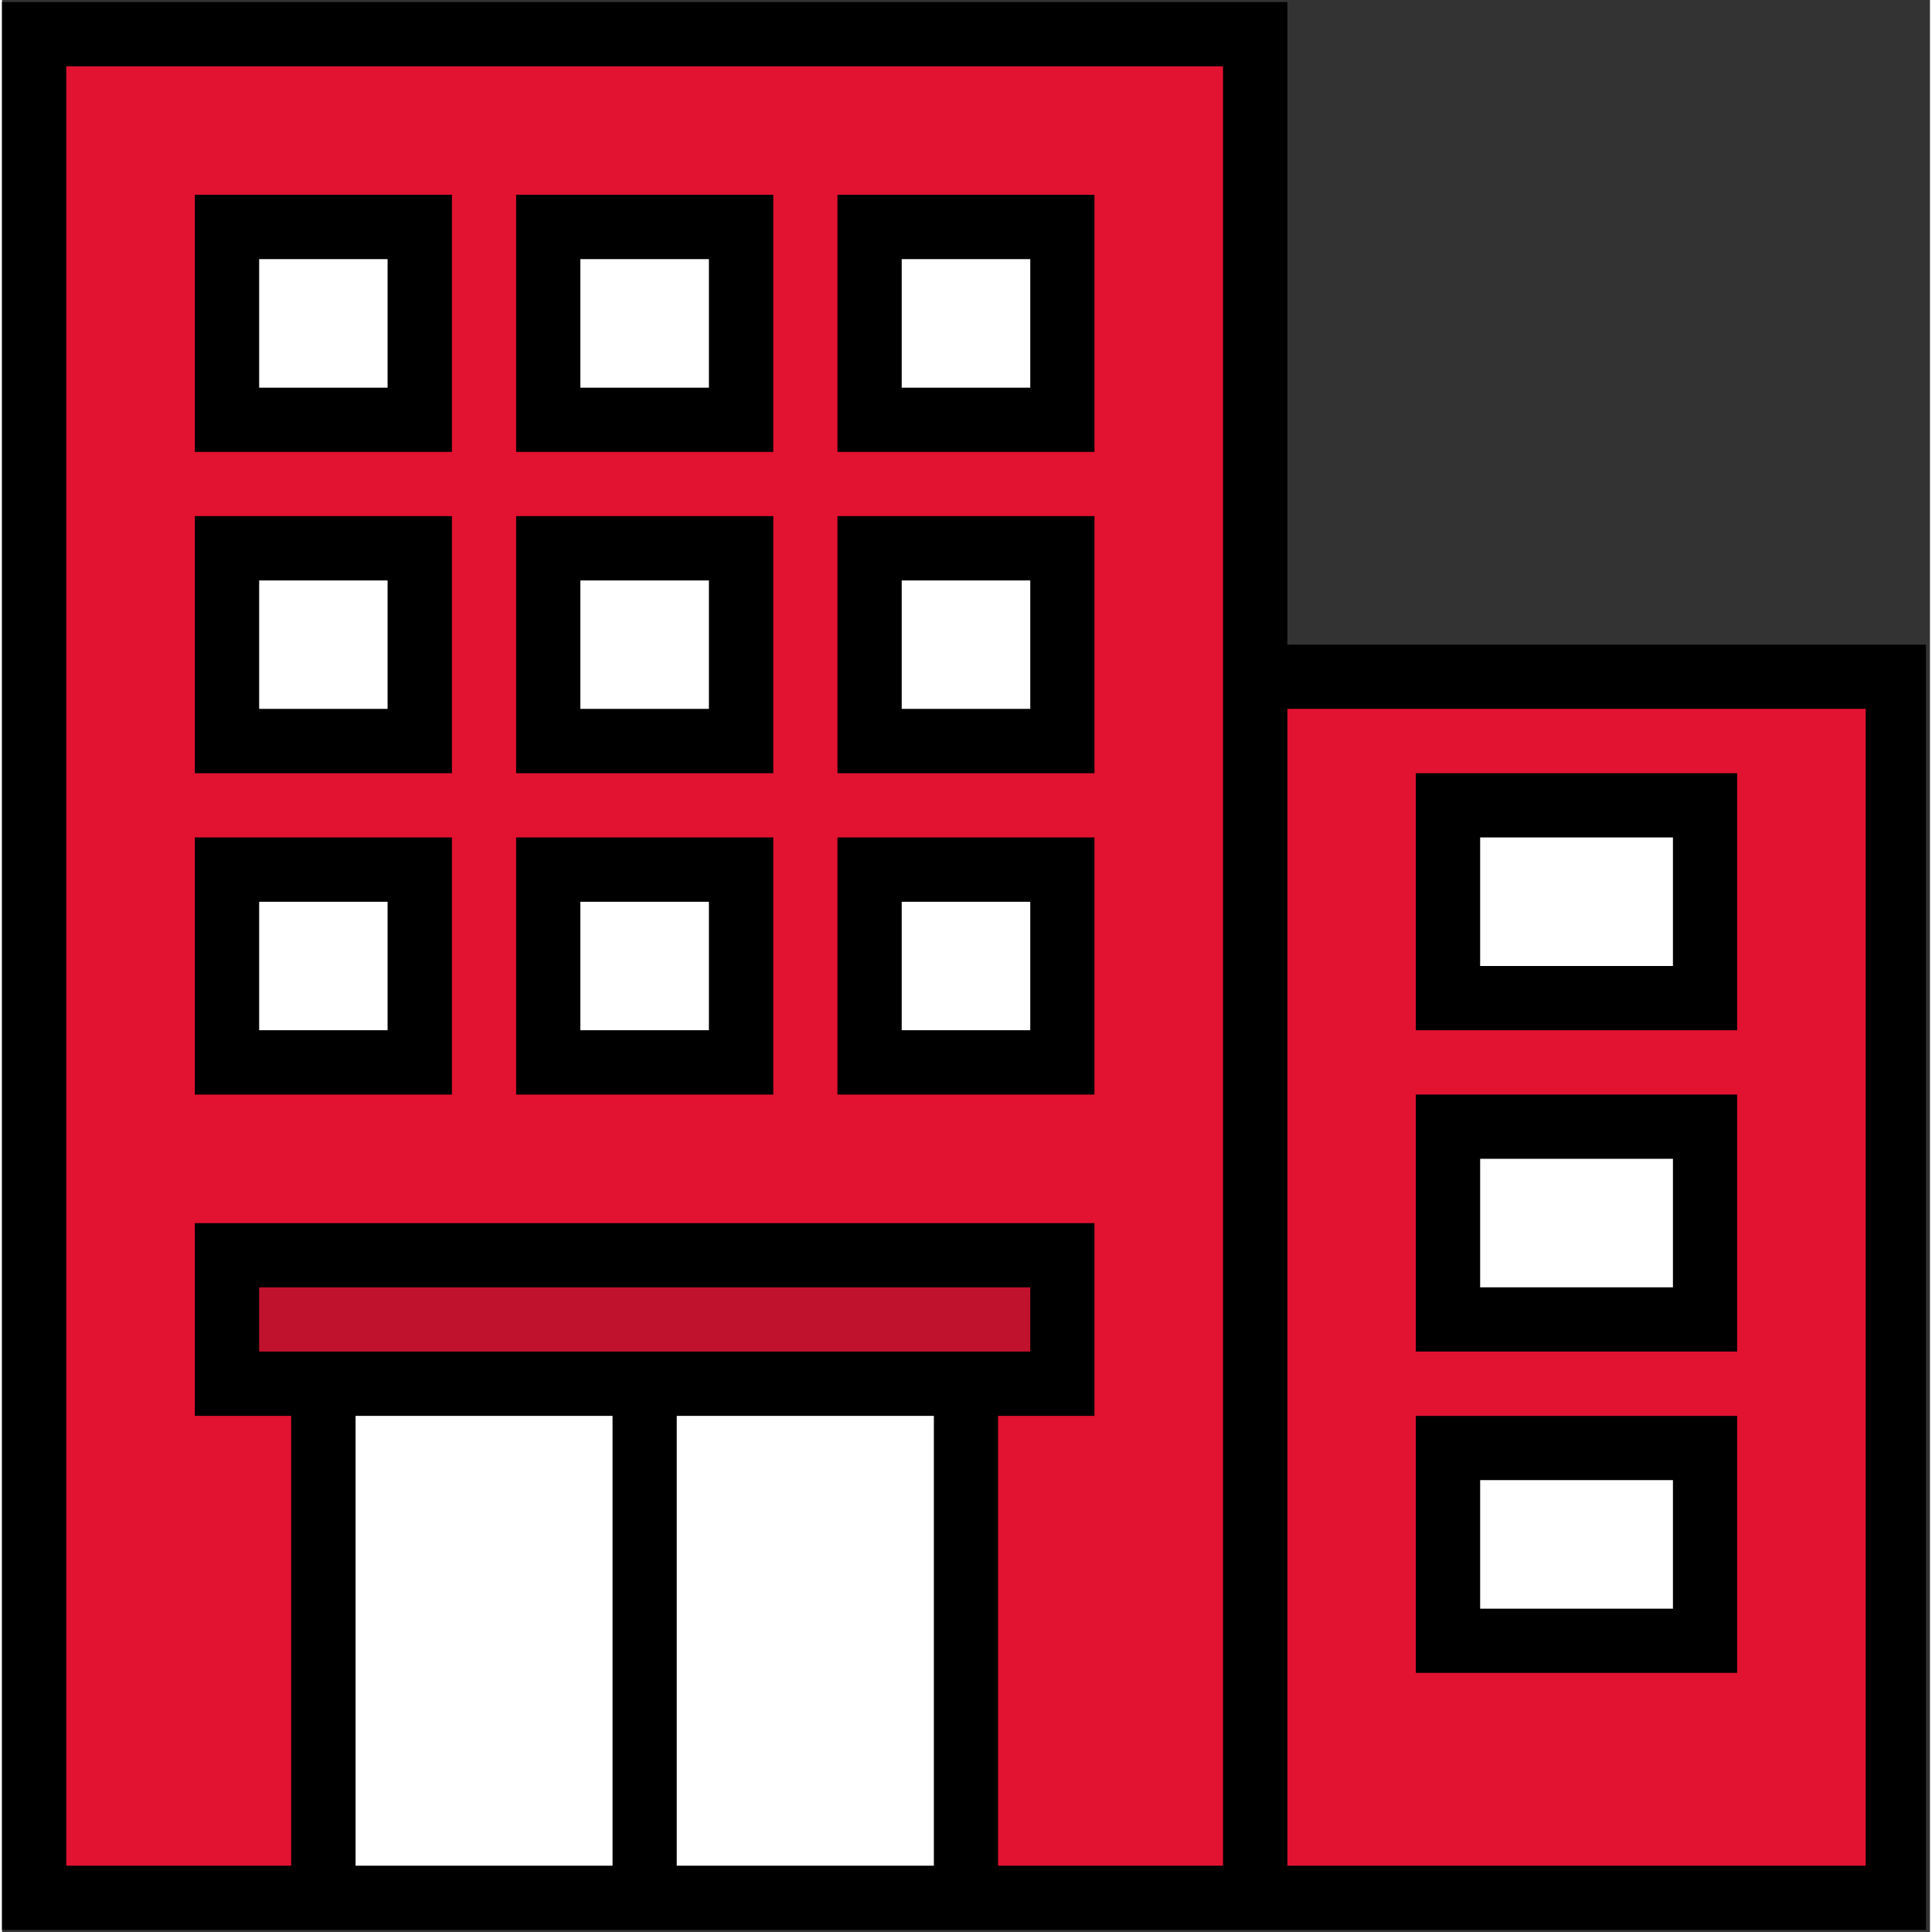 <svg xmlns="http://www.w3.org/2000/svg" xmlns:xlink="http://www.w3.org/1999/xlink" width="76" zoomAndPan="magnify" viewBox="0 0 56.88 57" height="76" preserveAspectRatio="xMidYMid meet" version="1.2"><rect x="0" y="0" width="56.88" height="57" fill="#333333" stroke="none"/><defs><clipPath id="1d5c8cfc49"><path d="M 0 0.059 L 56.762 0.059 L 56.762 56.938 L 0 56.938 Z M 0 0.059 "/></clipPath></defs><g id="370cca69e1"><path style=" stroke:none;fill-rule:nonzero;fill:#e21231;fill-opacity:1;" d="M 9.48 40.824 L 6.637 40.824 L 6.637 37.031 L 31.285 37.031 L 31.285 40.824 L 28.441 40.824 L 28.441 55.992 L 36.973 55.992 L 36.973 1.008 L 0.949 1.008 L 0.949 55.992 L 9.48 55.992 Z M 25.598 6.695 L 31.285 6.695 L 31.285 12.383 L 25.598 12.383 Z M 25.598 16.176 L 31.285 16.176 L 31.285 21.863 L 25.598 21.863 Z M 25.598 25.656 L 31.285 25.656 L 31.285 31.344 L 25.598 31.344 Z M 16.117 6.695 L 21.805 6.695 L 21.805 12.383 L 16.117 12.383 Z M 16.117 16.176 L 21.805 16.176 L 21.805 21.863 L 16.117 21.863 Z M 16.117 25.656 L 21.805 25.656 L 21.805 31.344 L 16.117 31.344 Z M 6.637 6.695 L 12.324 6.695 L 12.324 12.383 L 6.637 12.383 Z M 6.637 16.176 L 12.324 16.176 L 12.324 21.863 L 6.637 21.863 Z M 6.637 25.656 L 12.324 25.656 L 12.324 31.344 L 6.637 31.344 Z M 6.637 25.656 "/><path style=" stroke:none;fill-rule:nonzero;fill:#e21231;fill-opacity:1;" d="M 55.934 55.992 L 55.934 19.969 L 36.973 19.969 L 36.973 55.992 Z M 42.66 23.762 L 50.242 23.762 L 50.242 29.449 L 42.66 29.449 Z M 42.66 33.238 L 50.242 33.238 L 50.242 38.93 L 42.66 38.93 Z M 42.66 42.719 L 50.242 42.719 L 50.242 48.406 L 42.66 48.406 Z M 42.66 42.719 "/><path style=" stroke:none;fill-rule:nonzero;fill:#ffffff;fill-opacity:1;" d="M 6.637 6.695 L 12.324 6.695 L 12.324 12.383 L 6.637 12.383 Z M 6.637 6.695 "/><path style=" stroke:none;fill-rule:nonzero;fill:#ffffff;fill-opacity:1;" d="M 16.117 6.695 L 21.805 6.695 L 21.805 12.383 L 16.117 12.383 Z M 16.117 6.695 "/><path style=" stroke:none;fill-rule:nonzero;fill:#ffffff;fill-opacity:1;" d="M 25.598 6.695 L 31.285 6.695 L 31.285 12.383 L 25.598 12.383 Z M 25.598 6.695 "/><path style=" stroke:none;fill-rule:nonzero;fill:#ffffff;fill-opacity:1;" d="M 6.637 16.176 L 12.324 16.176 L 12.324 21.863 L 6.637 21.863 Z M 6.637 16.176 "/><path style=" stroke:none;fill-rule:nonzero;fill:#ffffff;fill-opacity:1;" d="M 16.117 16.176 L 21.805 16.176 L 21.805 21.863 L 16.117 21.863 Z M 16.117 16.176 "/><path style=" stroke:none;fill-rule:nonzero;fill:#ffffff;fill-opacity:1;" d="M 25.598 16.176 L 31.285 16.176 L 31.285 21.863 L 25.598 21.863 Z M 25.598 16.176 "/><path style=" stroke:none;fill-rule:nonzero;fill:#ffffff;fill-opacity:1;" d="M 6.637 25.656 L 12.324 25.656 L 12.324 31.344 L 6.637 31.344 Z M 6.637 25.656 "/><path style=" stroke:none;fill-rule:nonzero;fill:#ffffff;fill-opacity:1;" d="M 16.117 25.656 L 21.805 25.656 L 21.805 31.344 L 16.117 31.344 Z M 16.117 25.656 "/><path style=" stroke:none;fill-rule:nonzero;fill:#ffffff;fill-opacity:1;" d="M 25.598 25.656 L 31.285 25.656 L 31.285 31.344 L 25.598 31.344 Z M 25.598 25.656 "/><path style=" stroke:none;fill-rule:nonzero;fill:#ffffff;fill-opacity:1;" d="M 18.961 40.824 L 28.441 40.824 L 28.441 55.992 L 18.961 55.992 Z M 18.961 40.824 "/><path style=" stroke:none;fill-rule:nonzero;fill:#ffffff;fill-opacity:1;" d="M 9.48 40.824 L 18.961 40.824 L 18.961 55.992 L 9.48 55.992 Z M 9.48 40.824 "/><path style=" stroke:none;fill-rule:nonzero;fill:#ffffff;fill-opacity:1;" d="M 42.66 23.762 L 50.242 23.762 L 50.242 29.449 L 42.66 29.449 Z M 42.66 23.762 "/><path style=" stroke:none;fill-rule:nonzero;fill:#ffffff;fill-opacity:1;" d="M 42.66 33.238 L 50.242 33.238 L 50.242 38.93 L 42.66 38.93 Z M 42.66 33.238 "/><path style=" stroke:none;fill-rule:nonzero;fill:#ffffff;fill-opacity:1;" d="M 42.66 42.719 L 50.242 42.719 L 50.242 48.406 L 42.66 48.406 Z M 42.66 42.719 "/><path style=" stroke:none;fill-rule:nonzero;fill:#c1122d;fill-opacity:1;" d="M 28.441 40.824 L 31.285 40.824 L 31.285 37.031 L 6.637 37.031 L 6.637 40.824 Z M 28.441 40.824 "/><g clip-rule="nonzero" clip-path="url(#1d5c8cfc49)"><path style=" stroke:none;fill-rule:nonzero;fill:#000000;fill-opacity:1;" d="M 37.922 19.02 L 37.922 0.059 L 0 0.059 L 0 56.941 L 56.879 56.941 L 56.879 19.02 Z M 7.586 39.875 L 7.586 37.98 L 30.336 37.98 L 30.336 39.875 Z M 10.43 41.773 L 18.012 41.773 L 18.012 55.043 L 10.43 55.043 Z M 19.906 55.043 L 19.906 41.773 L 27.492 41.773 L 27.492 55.043 Z M 36.023 55.043 L 29.387 55.043 L 29.387 41.773 L 32.23 41.773 L 32.23 36.086 L 5.688 36.086 L 5.688 41.773 L 8.531 41.773 L 8.531 55.043 L 1.895 55.043 L 1.895 1.957 L 36.023 1.957 Z M 54.984 55.043 L 37.922 55.043 L 37.922 20.914 L 54.984 20.914 Z M 54.984 55.043 "/></g><path style=" stroke:none;fill-rule:nonzero;fill:#000000;fill-opacity:1;" d="M 5.688 13.332 L 13.273 13.332 L 13.273 5.746 L 5.688 5.746 Z M 7.586 7.645 L 11.375 7.645 L 11.375 11.438 L 7.586 11.438 Z M 7.586 7.645 "/><path style=" stroke:none;fill-rule:nonzero;fill:#000000;fill-opacity:1;" d="M 15.168 13.332 L 22.754 13.332 L 22.754 5.746 L 15.168 5.746 Z M 17.062 7.645 L 20.855 7.645 L 20.855 11.438 L 17.062 11.438 Z M 17.062 7.645 "/><path style=" stroke:none;fill-rule:nonzero;fill:#000000;fill-opacity:1;" d="M 24.648 13.332 L 32.23 13.332 L 32.23 5.746 L 24.648 5.746 Z M 26.543 7.645 L 30.336 7.645 L 30.336 11.438 L 26.543 11.438 Z M 26.543 7.645 "/><path style=" stroke:none;fill-rule:nonzero;fill:#000000;fill-opacity:1;" d="M 5.688 22.812 L 13.273 22.812 L 13.273 15.227 L 5.688 15.227 Z M 7.586 17.125 L 11.375 17.125 L 11.375 20.914 L 7.586 20.914 Z M 7.586 17.125 "/><path style=" stroke:none;fill-rule:nonzero;fill:#000000;fill-opacity:1;" d="M 15.168 22.812 L 22.754 22.812 L 22.754 15.227 L 15.168 15.227 Z M 17.062 17.125 L 20.855 17.125 L 20.855 20.914 L 17.062 20.914 Z M 17.062 17.125 "/><path style=" stroke:none;fill-rule:nonzero;fill:#000000;fill-opacity:1;" d="M 24.648 22.812 L 32.23 22.812 L 32.23 15.227 L 24.648 15.227 Z M 26.543 17.125 L 30.336 17.125 L 30.336 20.914 L 26.543 20.914 Z M 26.543 17.125 "/><path style=" stroke:none;fill-rule:nonzero;fill:#000000;fill-opacity:1;" d="M 5.688 32.293 L 13.273 32.293 L 13.273 24.707 L 5.688 24.707 Z M 7.586 26.605 L 11.375 26.605 L 11.375 30.395 L 7.586 30.395 Z M 7.586 26.605 "/><path style=" stroke:none;fill-rule:nonzero;fill:#000000;fill-opacity:1;" d="M 15.168 32.293 L 22.754 32.293 L 22.754 24.707 L 15.168 24.707 Z M 17.062 26.605 L 20.855 26.605 L 20.855 30.395 L 17.062 30.395 Z M 17.062 26.605 "/><path style=" stroke:none;fill-rule:nonzero;fill:#000000;fill-opacity:1;" d="M 24.648 32.293 L 32.23 32.293 L 32.23 24.707 L 24.648 24.707 Z M 26.543 26.605 L 30.336 26.605 L 30.336 30.395 L 26.543 30.395 Z M 26.543 26.605 "/><path style=" stroke:none;fill-rule:nonzero;fill:#000000;fill-opacity:1;" d="M 51.191 22.812 L 41.711 22.812 L 41.711 30.395 L 51.191 30.395 Z M 49.297 28.5 L 43.609 28.5 L 43.609 24.707 L 49.297 24.707 Z M 49.297 28.5 "/><path style=" stroke:none;fill-rule:nonzero;fill:#000000;fill-opacity:1;" d="M 51.191 32.293 L 41.711 32.293 L 41.711 39.875 L 51.191 39.875 Z M 49.297 37.98 L 43.609 37.98 L 43.609 34.188 L 49.297 34.188 Z M 49.297 37.98 "/><path style=" stroke:none;fill-rule:nonzero;fill:#000000;fill-opacity:1;" d="M 51.191 41.773 L 41.711 41.773 L 41.711 49.355 L 51.191 49.355 Z M 49.297 47.461 L 43.609 47.461 L 43.609 43.668 L 49.297 43.668 Z M 49.297 47.461 "/></g></svg>